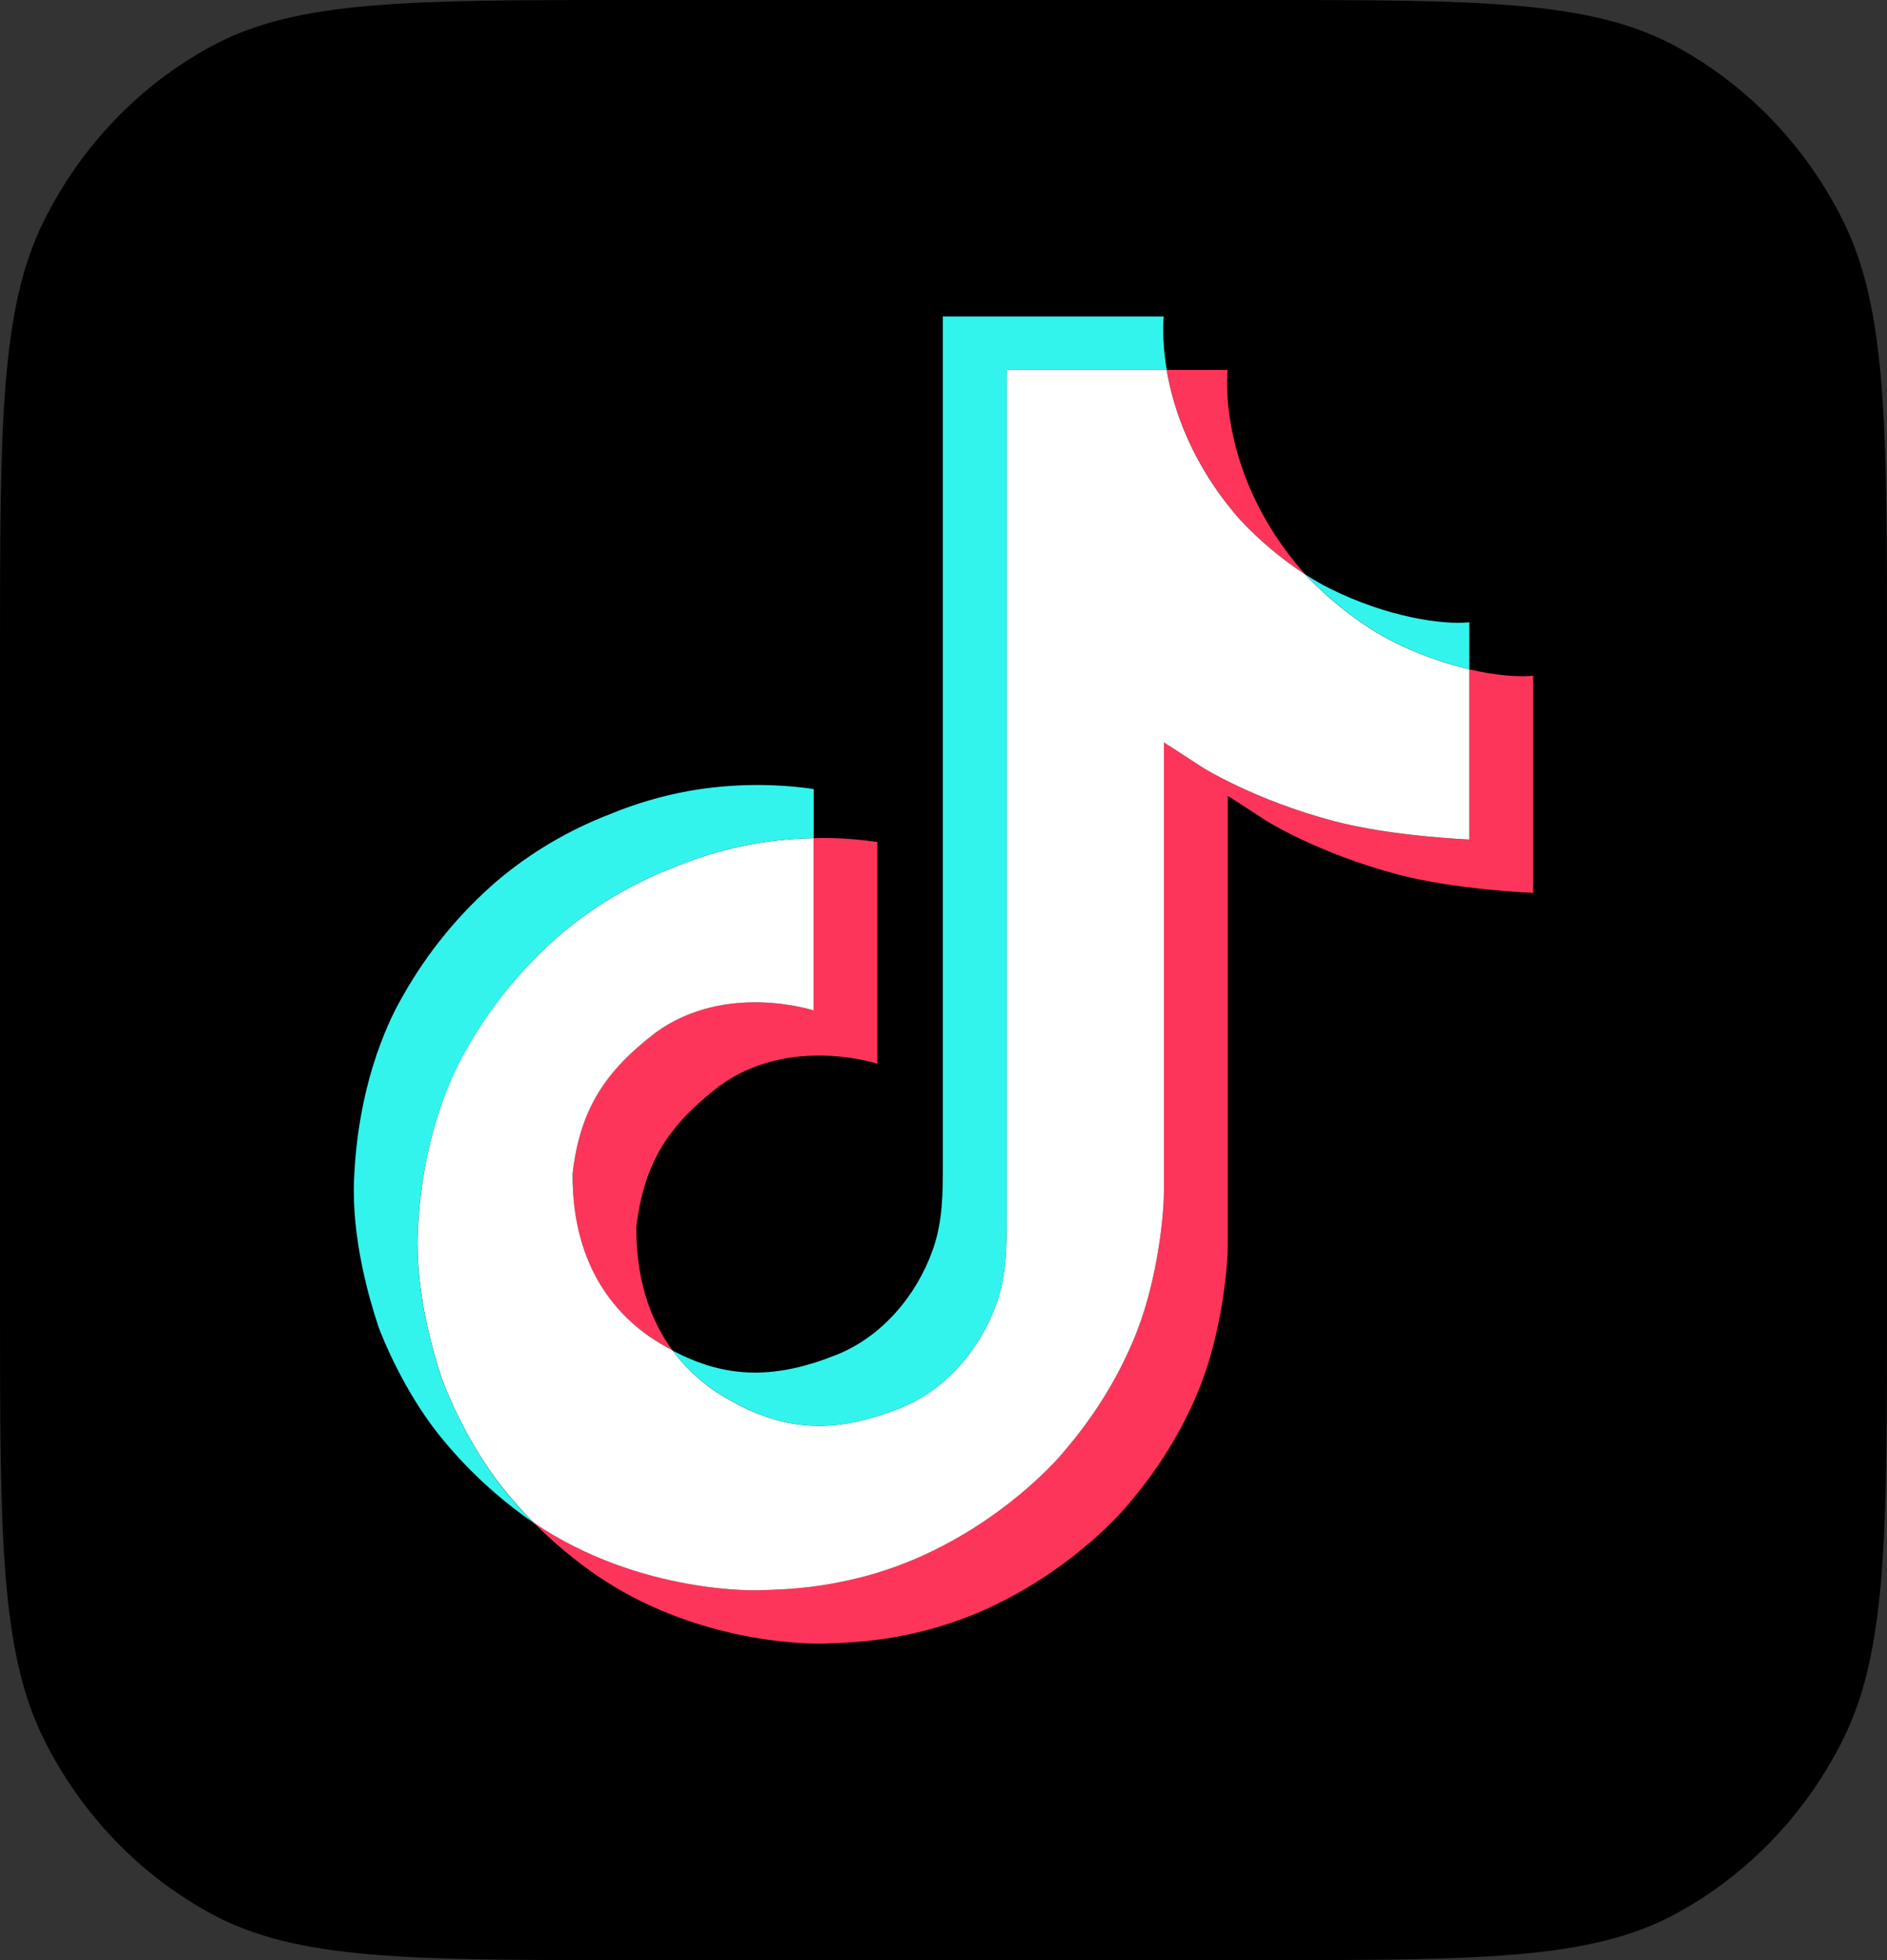 <svg width="78" height="81" viewBox="0 0 78 81" fill="none" xmlns="http://www.w3.org/2000/svg">
<rect x="0" y="0" width="78" height="81" fill="#333333" stroke="none"/>
<g clip-path="url(#clip0_575_147)">
<path d="M0 27.169C0 17.559 0 12.754 1.83 9.096C3.371 6.014 5.791 3.501 8.759 1.9C12.281 0 16.908 0 26.163 0H51.837C61.092 0 65.719 0 69.241 1.9C72.209 3.501 74.629 6.014 76.171 9.096C78 12.754 78 17.559 78 27.169V53.831C78 63.441 78 68.246 76.171 71.904C74.629 74.986 72.209 77.499 69.241 79.1C65.719 81 61.092 81 51.837 81H26.163C16.908 81 12.281 81 8.759 79.1C5.791 77.499 3.371 74.986 1.83 71.904C0 68.246 0 63.441 0 53.831V27.169Z" fill="black"/>
<path d="M23.666 48.5C23.983 45.771 25.061 44.242 27.093 42.676C29.999 40.554 33.63 41.755 33.63 41.755V34.635C34.512 34.612 35.395 34.666 36.268 34.797V43.959C36.268 43.959 32.639 42.759 29.732 44.882C27.702 46.447 26.622 47.977 26.305 50.706C26.296 52.188 26.563 54.125 27.797 55.8C27.492 55.638 27.181 55.453 26.864 55.245C24.148 53.351 23.653 50.509 23.666 48.5ZM51.259 21.471C49.259 19.196 48.503 16.899 48.23 15.285H50.745C50.745 15.285 50.244 19.516 53.898 23.677L53.949 23.733C52.964 23.09 52.061 22.33 51.259 21.471ZM63.375 27.922V36.899C63.375 36.899 60.165 36.769 57.79 36.141C54.474 35.264 52.342 33.918 52.342 33.918C52.342 33.918 50.87 32.958 50.751 32.891V51.43C50.751 52.462 50.478 55.04 49.648 57.19C48.565 60.003 46.893 61.849 46.586 62.227C46.586 62.227 44.552 64.722 40.964 66.403C37.731 67.919 34.892 67.88 34.043 67.919C34.043 67.919 29.135 68.121 24.718 65.14C23.763 64.483 22.872 63.739 22.055 62.918L22.078 62.934C26.495 65.915 31.402 65.713 31.402 65.713C32.252 65.674 35.091 65.713 38.324 64.197C41.908 62.516 43.945 60.021 43.945 60.021C44.249 59.643 45.929 57.797 47.008 54.983C47.835 52.834 48.11 50.255 48.11 49.223V30.686C48.229 30.754 49.7 31.714 49.7 31.714C49.7 31.714 51.833 33.061 55.149 33.937C57.526 34.565 60.734 34.695 60.734 34.695V27.66C61.832 27.916 62.768 27.985 63.375 27.922Z" fill="#FD355A"/>
<path d="M60.735 27.66V34.693C60.735 34.693 57.527 34.563 55.151 33.935C51.834 33.058 49.701 31.712 49.701 31.712C49.701 31.712 48.23 30.752 48.111 30.684V49.225C48.111 50.257 47.839 52.836 47.009 54.985C45.925 57.799 44.253 59.645 43.946 60.023C43.946 60.023 41.911 62.519 38.325 64.199C35.092 65.715 32.253 65.677 31.403 65.715C31.403 65.715 26.496 65.917 22.079 62.936L22.057 62.92C21.59 62.451 21.151 61.956 20.742 61.437C19.332 59.652 18.468 57.541 18.251 56.939C18.25 56.937 18.25 56.934 18.251 56.931C17.901 55.885 17.168 53.372 17.268 50.938C17.445 46.643 18.9 44.007 19.285 43.346C20.303 41.545 21.628 39.934 23.201 38.584C24.588 37.419 26.161 36.493 27.854 35.842C29.685 35.078 31.645 34.668 33.63 34.635V41.755C33.63 41.755 29.999 40.559 27.094 42.676C25.062 44.242 23.984 45.771 23.667 48.5C23.654 50.509 24.149 53.351 26.863 55.246C27.18 55.455 27.491 55.64 27.796 55.802C28.27 56.442 28.847 57 29.504 57.453C32.156 59.196 34.378 59.317 37.219 58.185C39.114 57.428 40.54 55.723 41.201 53.833C41.617 52.652 41.611 51.464 41.611 50.235V15.285H48.224C48.498 16.899 49.254 19.196 51.253 21.471C52.055 22.33 52.959 23.09 53.944 23.733C54.235 24.046 55.723 25.591 57.633 26.54C58.62 27.031 59.661 27.407 60.735 27.66V27.66Z" fill="white"/>
<path d="M15.619 54.753V54.758L15.783 55.22C15.764 55.166 15.703 55.003 15.619 54.753Z" fill="#33F3ED"/>
<path d="M27.854 35.842C26.161 36.493 24.588 37.419 23.201 38.584C21.628 39.937 20.303 41.552 19.286 43.356C18.901 44.014 17.446 46.653 17.269 50.947C17.169 53.382 17.903 55.895 18.252 56.941C18.252 56.944 18.252 56.947 18.252 56.949C18.473 57.546 19.333 59.657 20.743 61.447C21.152 61.966 21.591 62.461 22.058 62.93C20.564 61.901 19.231 60.658 18.103 59.24C16.706 57.47 15.844 55.382 15.619 54.765C15.619 54.761 15.619 54.756 15.619 54.752V54.744C15.268 53.699 14.532 51.184 14.635 48.747C14.812 44.452 16.267 41.816 16.652 41.156C17.669 39.351 18.994 37.736 20.567 36.384C21.954 35.218 23.526 34.292 25.22 33.641C26.276 33.205 27.377 32.883 28.502 32.681C30.198 32.387 31.931 32.361 33.635 32.606V34.635C31.648 34.667 29.686 35.077 27.854 35.842Z" fill="#33F3ED"/>
<path d="M48.23 15.285H41.617V50.237C41.617 51.465 41.617 52.65 41.207 53.834C40.539 55.723 39.118 57.428 37.225 58.185C34.382 59.322 32.16 59.196 29.509 57.453C28.852 57.002 28.273 56.446 27.797 55.807C30.055 57.006 32.077 56.985 34.581 55.985C36.473 55.228 37.896 53.522 38.562 51.632C38.978 50.452 38.973 49.264 38.973 48.036V13.078H48.104C48.104 13.078 48.002 13.947 48.23 15.285ZM60.735 25.715V27.66C59.663 27.406 58.624 27.03 57.638 26.54C55.728 25.591 54.24 24.046 53.949 23.733C54.287 23.954 54.637 24.155 54.998 24.334C57.321 25.488 59.608 25.833 60.735 25.715Z" fill="#33F3ED"/>
</g>
<defs>
<clipPath id="clip0_575_147">
<rect width="78" height="81" fill="white"/>
</clipPath>
</defs>
</svg>